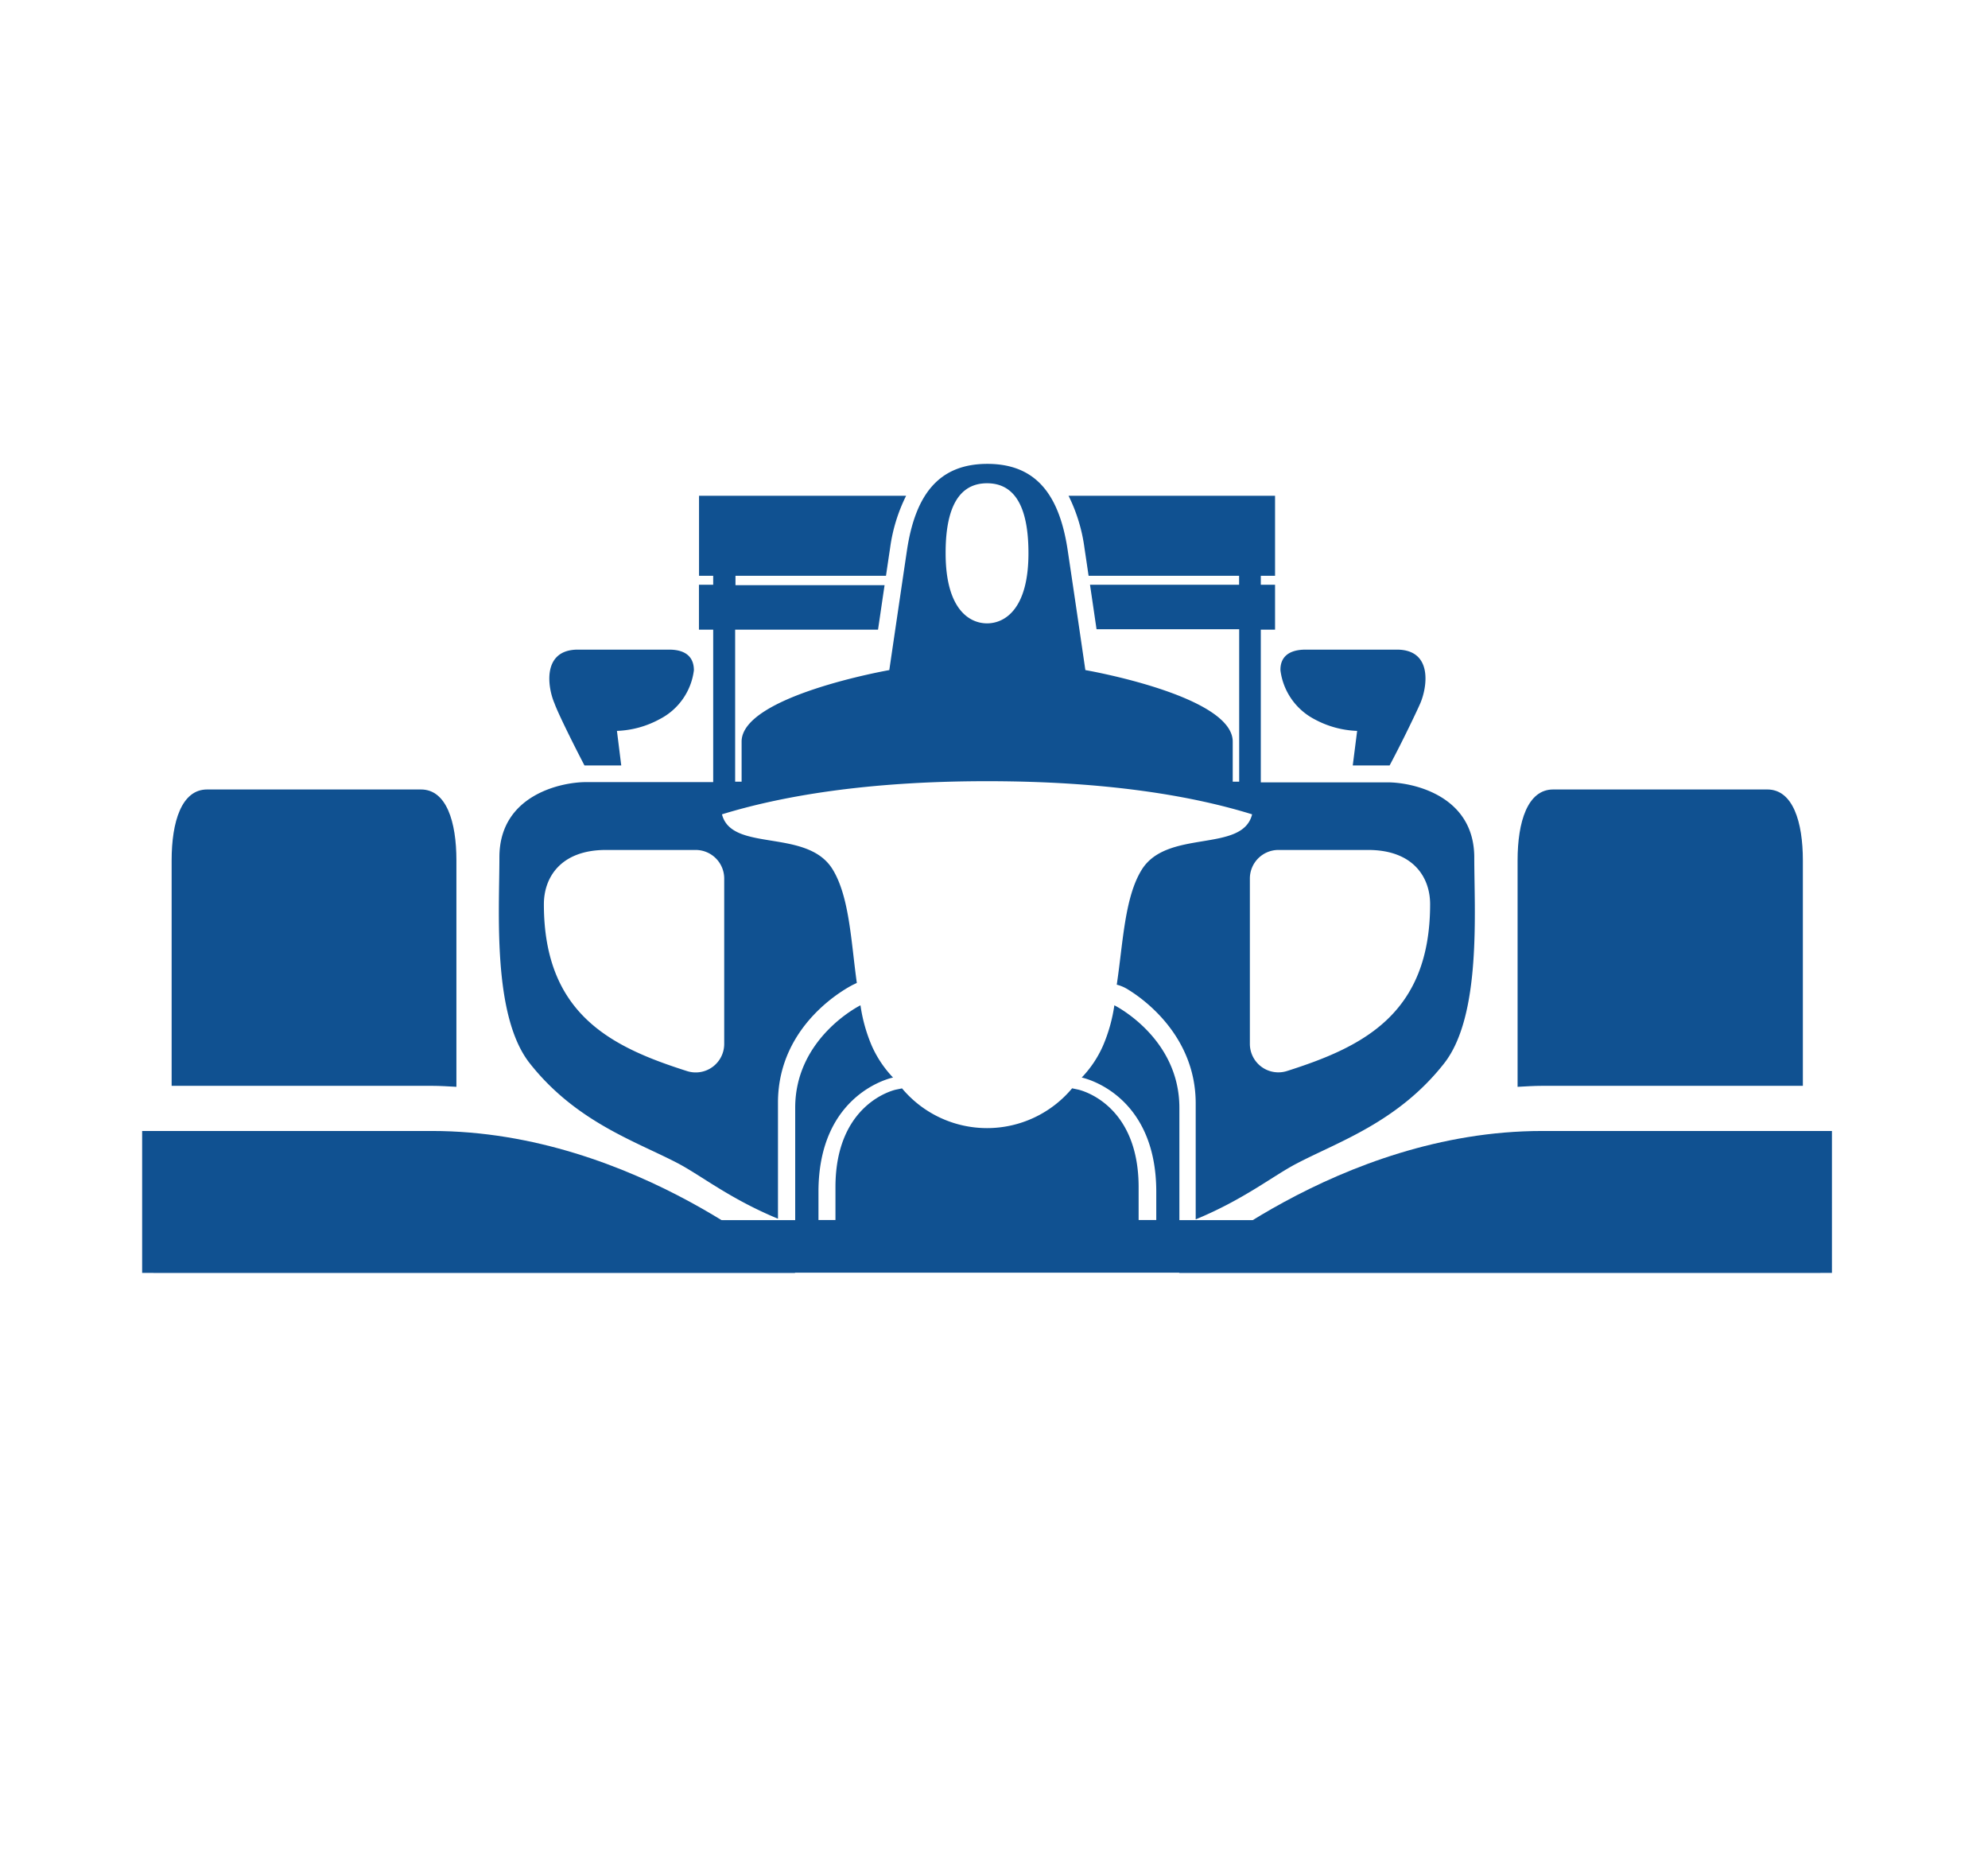 <?xml version="1.0" encoding="utf-8"?>
<svg xmlns="http://www.w3.org/2000/svg" viewBox="0 0 240 223.33">
  <defs>
    <style>.cls-1{fill:#105191;}</style>
  </defs>
  <g id="Laag_2" data-name="Laag 2">
    <path class="cls-1" d="M70.56,92.39H75l-.52-4.17a11.63,11.63,0,0,0,5.18-1.43,7.7,7.7,0,0,0,4.11-5.89c0-1.49-.87-2.49-3-2.49h-11c-4.35,0-3.68,4.54-2.82,6.51C67.29,85.9,69,89.4,70.56,92.39Z"/>
    <path class="cls-1" d="M158.65,86.79a11.66,11.66,0,0,0,5.19,1.43l-.53,4.17h4.45c1.6-3,3.26-6.49,3.69-7.47.87-2,1.54-6.51-2.82-6.51h-11c-2.17,0-3.08,1-3.05,2.49A7.76,7.76,0,0,0,158.65,86.79Z"/>
    <path class="cls-1" d="M221.16,136.51h-35c-24.59,0-43.82,17.13-43.82,17.13h78.82Z"/>
    <path class="cls-1" d="M211.38,147.27h-69V133.71c0-8.49-7.85-12.37-7.85-12.37h0a19.38,19.38,0,0,1-1.38,4.9,13.28,13.28,0,0,1-2.56,3.82h0s9,1.79,9,13.79v3.41H98.81v-3.41c0-12,9-13.79,9-13.79h0a13.49,13.49,0,0,1-2.56-3.82,19.39,19.39,0,0,1-1.37-4.9h0S96,125.22,96,133.71v13.56H26.93l-8.39,6.34H219.77Z"/>
    <path class="cls-1" d="M217.65,131.06V103.85c0-4.66-1.21-8.56-4.29-8.56H187.5c-3.08,0-4.29,3.9-4.29,8.56v27.33c1-.05,1.95-.12,2.95-.12Z"/>
    <path class="cls-1" d="M55.1,131.18V103.85c0-4.66-1.2-8.56-4.28-8.56H25c-3.08,0-4.28,3.9-4.28,8.56v27.21H52.15C53.15,131.06,54.12,131.13,55.1,131.18Z"/>
    <path class="cls-1" d="M17.16,136.51v17.13H96s-19.23-17.13-43.83-17.13Z"/>
    <path class="cls-1" d="M81.76,140.37c2.83,1.47,6.29,4.3,12.16,6.73v-14c0-9.65,8.62-14,9-14.21l.52-.25c-.7-5-.89-10.41-2.93-13.72-3.08-5-12.18-2-13.35-6.63,7-2.15,17.3-4,32-4s25,1.83,32,4C150,103,140.89,100,137.82,105c-2.06,3.34-2.24,8.8-3,13.85a4.74,4.74,0,0,1,1.43.63c1.9,1.17,8.1,5.63,8.1,13.7v14c5.87-2.43,9.34-5.26,12.17-6.73,5-2.63,12.25-5,17.83-12.11,4.51-5.76,3.63-18.36,3.63-24.84,0-7.51-7.47-9.07-10.46-9.07H152.21V76h1.72V70.58h-1.72V69.5h1.72V59.84H129a20.09,20.09,0,0,1,1.92,6.29c.16,1.06.33,2.21.5,3.37h18.17v1.08h-18c.28,1.88.55,3.75.79,5.37h17.22v18.4h-.78V89.51c0-5.56-17.79-8.63-17.79-8.63s-1.25-8.58-2.13-14.44c-1-6.73-3.83-10.45-9.7-10.45s-8.7,3.72-9.71,10.45c-.87,5.86-2.13,14.44-2.13,14.44S89.53,84,89.53,89.51v4.84h-.78V76H106c.24-1.62.51-3.49.79-5.37h-18V69.5h18.17c.17-1.16.34-2.31.5-3.37a20.09,20.09,0,0,1,1.93-6.29h-25V69.5H86.1v1.08H84.38V76H86.1v18.4H70.75c-3,0-10.46,1.56-10.46,9.07,0,6.48-.87,19.08,3.64,24.84C69.5,135.39,76.71,137.74,81.76,140.37Zm72.57-37.78h10.83c5.47,0,7.49,3.32,7.49,6.54,0,13.31-8.2,17.25-17.27,20.14a3.44,3.44,0,0,1-4.49-3.28V106A3.45,3.45,0,0,1,154.33,102.59ZM119.16,58.33c4,0,5,4.07,5,8.45,0,6.73-2.85,8.46-5,8.46s-5-1.73-5-8.46C114.15,62.4,115.17,58.33,119.16,58.33Zm-46,44.26H84A3.45,3.45,0,0,1,87.43,106V126a3.44,3.44,0,0,1-4.49,3.28c-9.08-2.89-17.28-6.83-17.28-20.14C65.66,105.91,67.69,102.59,73.15,102.59Z"/>
    <path class="cls-1" d="M108.89,131.37l-.73.15c-.28.06-7.3,1.7-7.3,11.78v6.08a75,75,0,0,0,18.3,2,75,75,0,0,0,18.3-2V143.3c0-10.08-7-11.72-7.32-11.79l-.71-.15a13.38,13.38,0,0,1-20.54,0Z"/>
  </g>
</svg>